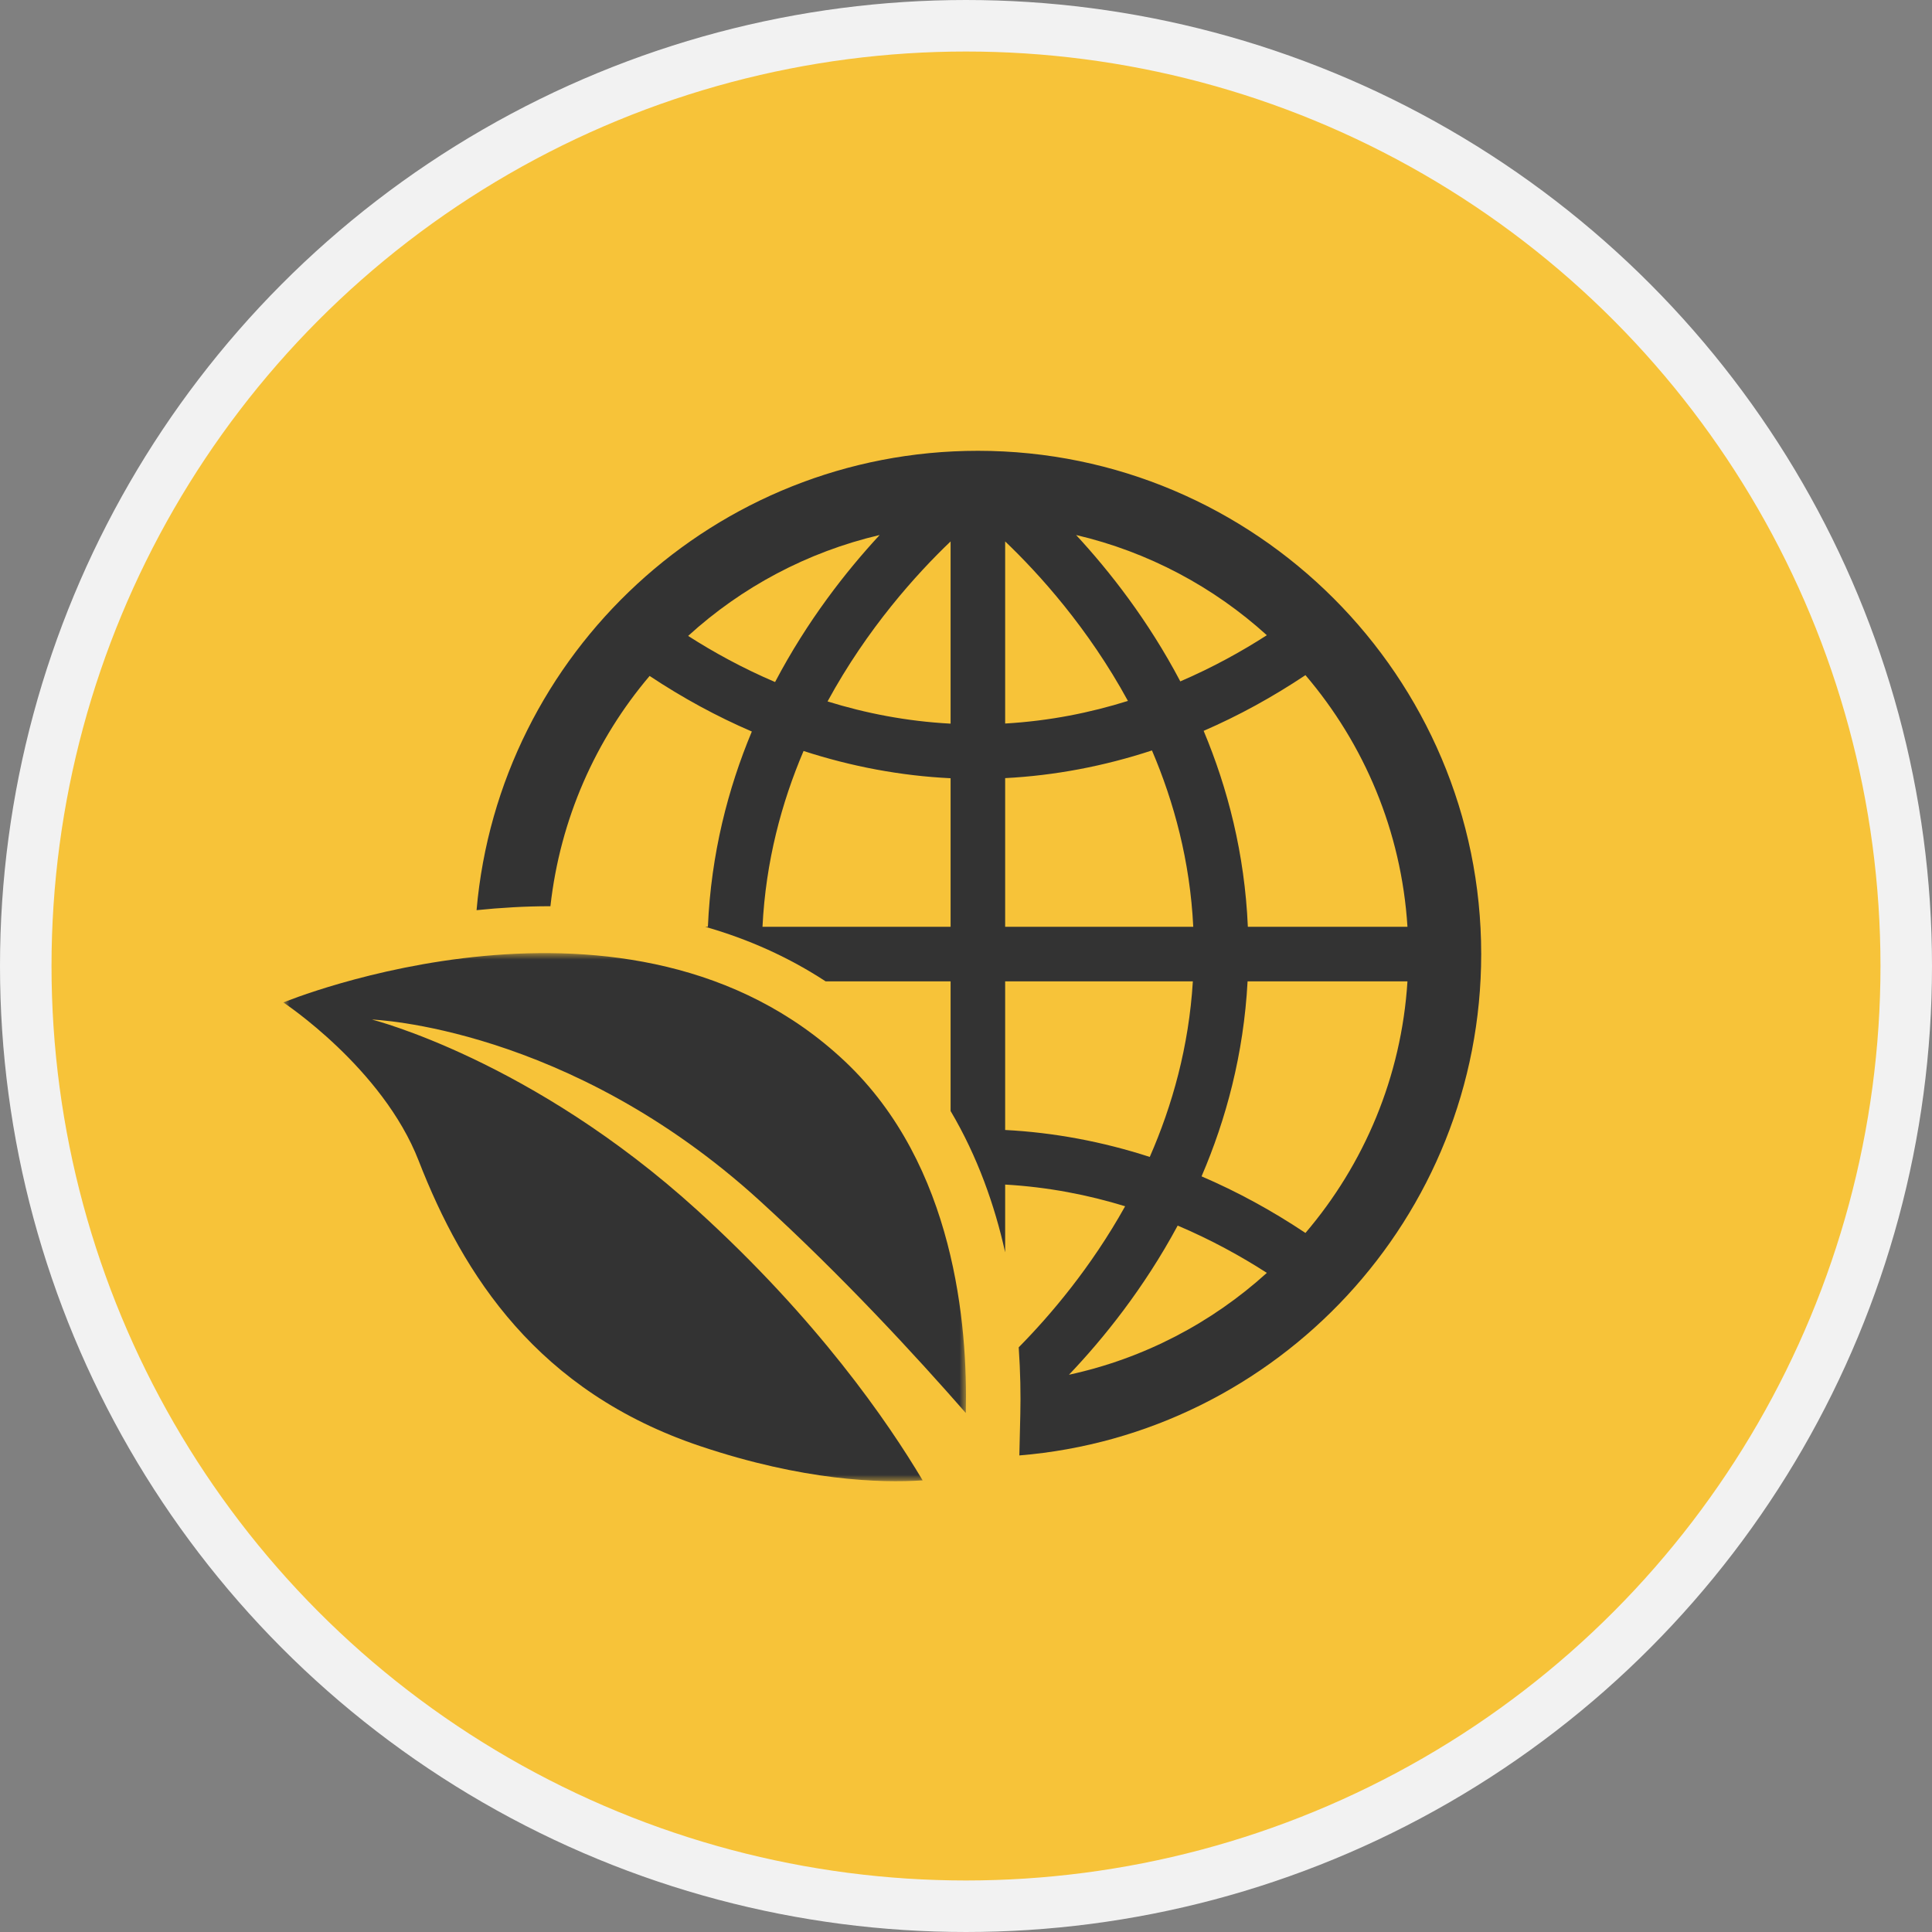<?xml version="1.0" encoding="UTF-8"?>
<svg xmlns="http://www.w3.org/2000/svg" xmlns:xlink="http://www.w3.org/1999/xlink" width="150px" height="150px" viewBox="0 0 150 150" version="1.1">
  <rect x="0" y="0" width="150" height="150" fill="#808080" stroke="none"/>
  <title>Icon - sustainable cities</title>
  <defs>
    <polygon id="path-1" points="0 0 53 0 53 41 0 41"></polygon>
  </defs>
  <g id="Icon---sustainable-cities" stroke="none" stroke-width="1" fill="none" fill-rule="evenodd">
    <g id="Group-4">
      <g id="Group" fill="#F7C339" stroke="#F2F2F2" stroke-width="4">
        <circle id="Oval" cx="75" cy="75" r="73"></circle>
      </g>
      <g id="Group-6" transform="translate(22, 35)">
        <path d="M79.355,60.726 C76.75,58.987 74.053,57.518 71.289,56.332 C73.184,51.925 74.559,46.857 74.862,41.191 L87.275,41.191 C86.808,48.619 83.905,55.392 79.355,60.726 L79.355,60.726 Z M60.994,71.735 C63.65,68.948 66.799,65.05 69.435,60.154 C72.032,61.256 74.349,62.533 76.357,63.826 C72.091,67.695 66.822,70.473 60.994,71.735 L60.994,71.735 Z M56.04,52.731 L56.04,41.191 L70.613,41.191 C70.302,46.263 69.019,50.831 67.267,54.824 C63.592,53.634 59.83,52.928 56.04,52.731 L56.04,52.731 Z M56.04,25.413 C59.889,25.214 63.71,24.488 67.438,23.264 C69.154,27.283 70.395,31.867 70.644,36.954 L56.04,36.954 L56.04,25.413 Z M56.04,7.036 C58.679,9.557 62.492,13.77 65.572,19.419 C62.658,20.333 59.471,20.977 56.04,21.174 L56.04,7.036 Z M76.357,14.318 C74.402,15.577 72.154,16.82 69.639,17.903 C67.142,13.164 64.15,9.35 61.548,6.538 C67.155,7.851 72.226,10.571 76.357,14.318 L76.357,14.318 Z M87.275,36.954 L74.883,36.954 C74.639,31.268 73.311,26.181 71.451,21.743 C74.159,20.57 76.8,19.122 79.355,17.418 C83.905,22.752 86.808,29.526 87.275,36.954 L87.275,36.954 Z M51.804,21.184 C48.365,21.001 45.171,20.366 42.251,19.459 C45.334,13.791 49.159,9.563 51.804,7.036 L51.804,21.184 Z M51.804,36.954 L37.2,36.954 C37.449,31.884 38.681,27.315 40.388,23.306 C44.124,24.519 47.95,25.236 51.804,25.422 L51.804,36.954 Z M31.427,14.372 C35.568,10.598 40.662,7.859 46.297,6.538 C43.685,9.36 40.68,13.191 38.177,17.953 C35.653,16.875 33.392,15.633 31.427,14.372 L31.427,14.372 Z M53.923,0 C33.522,0 16.734,15.711 15,35.665 C16.824,35.478 18.731,35.359 20.702,35.359 C20.712,35.359 20.723,35.361 20.734,35.361 C21.488,28.59 24.244,22.417 28.436,17.48 C31.001,19.184 33.654,20.627 36.372,21.795 C34.523,26.221 33.205,31.29 32.961,36.954 L32.747,36.954 C36.144,37.924 39.268,39.338 42.1,41.191 L51.804,41.191 L51.804,51.258 C53.901,54.802 55.232,58.594 56.04,62.228 L56.04,56.97 C59.386,57.162 62.502,57.776 65.355,58.654 C62.707,63.4 59.563,67.103 57.093,69.606 C57.226,71.532 57.252,73.295 57.217,74.79 L57.142,78 C77.188,76.356 93,59.531 93,39.073 C93,17.527 75.47,0 53.923,0 L53.923,0 Z" id="Fill-1" fill="#333333"></path>
        <g id="Group-5" transform="translate(0, 39)">
          <mask id="mask-2" fill="white">
            <use xlink:href="#path-1"></use>
          </mask>
          <g id="Clip-4"></g>
          <path d="M0,3.831 C0,3.831 7.7,8.913 10.503,16.113 C13.964,25.007 19.738,34.05 32.4,38.289 C40.369,40.958 46.317,41.154 49.634,40.934 C46.924,36.376 41.449,28.425 32.145,19.971 C19.263,8.266 6.879,5.159 6.879,5.159 C6.879,5.159 22.116,5.663 37,19.236 C43.386,25.06 49.118,31.283 52.986,35.707 C53.144,28.915 52.127,16.456 43.612,8.417 C26.948,-7.316 0,3.831 0,3.831" id="Fill-3" fill="#333333" mask="url(#mask-2)"></path>
        </g>
      </g>
    </g>
  </g>
</svg>
